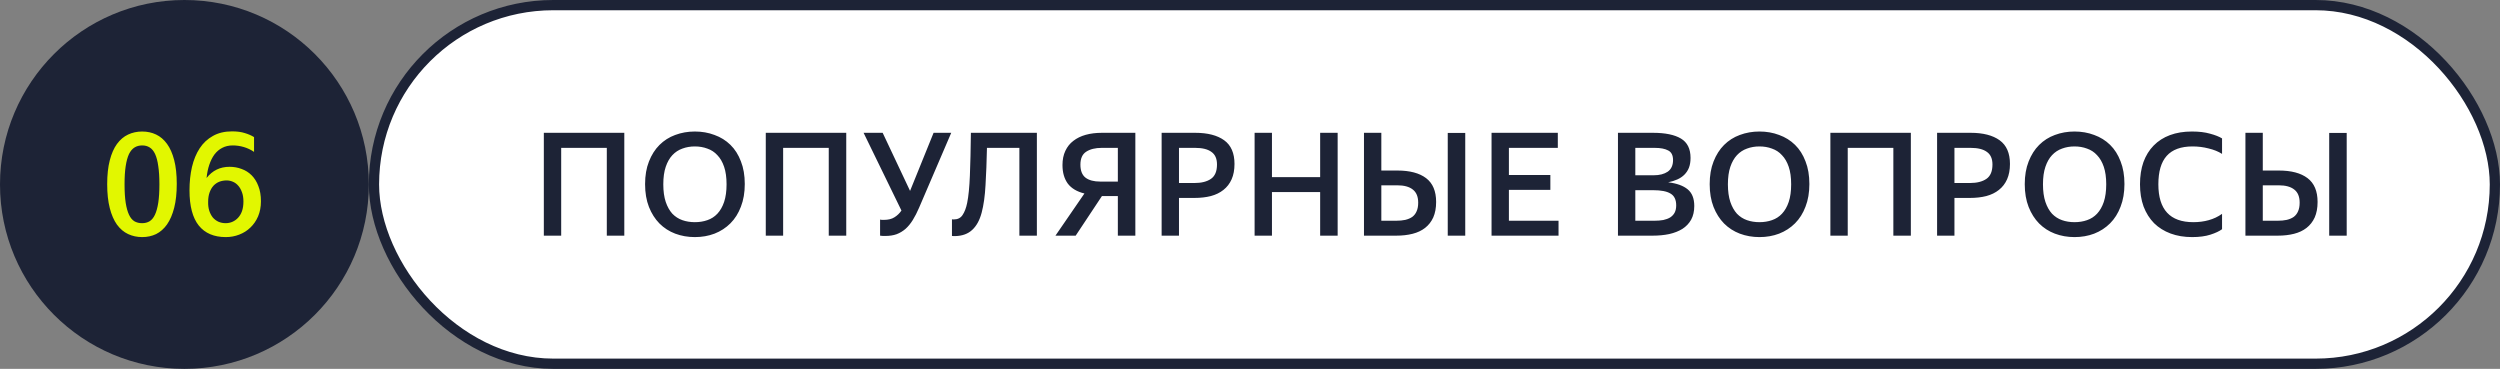 <?xml version="1.0" encoding="UTF-8"?> <svg xmlns="http://www.w3.org/2000/svg" width="244" height="36" viewBox="0 0 244 36" fill="none"><rect x="0" y="0" width="244" height="36" fill="#808080" stroke="none"/> <circle cx="18" cy="18" r="18" fill="#1D2336"></circle> <rect x="36.5" y="0.5" width="207" height="35" rx="17.5" fill="white" stroke="#1D2336"></rect> <path d="M13.878 23.14C13.383 23.14 12.926 23.042 12.506 22.846C12.086 22.65 11.722 22.342 11.414 21.922C11.115 21.502 10.882 20.965 10.714 20.312C10.546 19.659 10.462 18.879 10.462 17.974C10.462 17.069 10.546 16.294 10.714 15.65C10.882 14.997 11.115 14.465 11.414 14.054C11.722 13.634 12.086 13.326 12.506 13.13C12.926 12.934 13.383 12.836 13.878 12.836C14.373 12.836 14.825 12.934 15.236 13.13C15.647 13.326 16.001 13.629 16.3 14.04C16.599 14.451 16.832 14.978 17 15.622C17.168 16.266 17.252 17.041 17.252 17.946C17.252 18.851 17.168 19.631 17 20.284C16.832 20.937 16.599 21.479 16.3 21.908C16.001 22.328 15.647 22.641 15.236 22.846C14.825 23.042 14.373 23.14 13.878 23.14ZM13.864 21.782C14.144 21.782 14.387 21.721 14.592 21.6C14.807 21.469 14.984 21.255 15.124 20.956C15.264 20.657 15.371 20.27 15.446 19.794C15.521 19.309 15.558 18.707 15.558 17.988C15.558 17.279 15.521 16.686 15.446 16.21C15.381 15.725 15.278 15.333 15.138 15.034C14.998 14.735 14.821 14.521 14.606 14.39C14.401 14.259 14.158 14.194 13.878 14.194C13.598 14.194 13.351 14.259 13.136 14.39C12.921 14.521 12.739 14.735 12.59 15.034C12.45 15.333 12.343 15.725 12.268 16.21C12.193 16.686 12.156 17.279 12.156 17.988C12.156 18.707 12.193 19.309 12.268 19.794C12.343 20.27 12.45 20.657 12.59 20.956C12.73 21.255 12.907 21.469 13.122 21.6C13.337 21.721 13.584 21.782 13.864 21.782ZM25.467 19.64C25.467 20.191 25.374 20.685 25.187 21.124C25.001 21.553 24.749 21.917 24.431 22.216C24.123 22.515 23.759 22.743 23.339 22.902C22.929 23.061 22.495 23.14 22.037 23.14C20.889 23.14 20.012 22.767 19.405 22.02C18.799 21.264 18.495 20.116 18.495 18.576C18.495 17.764 18.575 17.008 18.733 16.308C18.901 15.599 19.153 14.987 19.489 14.474C19.825 13.961 20.255 13.559 20.777 13.27C21.3 12.971 21.925 12.822 22.653 12.822C23.139 12.822 23.554 12.878 23.899 12.99C24.245 13.093 24.543 13.223 24.795 13.382V14.824C24.478 14.609 24.142 14.451 23.787 14.348C23.433 14.245 23.078 14.194 22.723 14.194C22.331 14.194 21.986 14.273 21.687 14.432C21.398 14.581 21.146 14.796 20.931 15.076C20.726 15.356 20.558 15.692 20.427 16.084C20.297 16.467 20.208 16.896 20.161 17.372C20.731 16.644 21.477 16.28 22.401 16.28C22.821 16.28 23.213 16.35 23.577 16.49C23.951 16.621 24.277 16.826 24.557 17.106C24.837 17.386 25.057 17.736 25.215 18.156C25.383 18.576 25.467 19.071 25.467 19.64ZM22.023 21.782C22.247 21.782 22.462 21.74 22.667 21.656C22.882 21.563 23.069 21.432 23.227 21.264C23.395 21.087 23.526 20.867 23.619 20.606C23.713 20.335 23.759 20.023 23.759 19.668C23.759 19.323 23.713 19.024 23.619 18.772C23.526 18.511 23.405 18.296 23.255 18.128C23.106 17.951 22.929 17.82 22.723 17.736C22.527 17.652 22.327 17.61 22.121 17.61C21.869 17.61 21.631 17.652 21.407 17.736C21.193 17.82 21.001 17.951 20.833 18.128C20.675 18.305 20.549 18.525 20.455 18.786C20.362 19.047 20.315 19.351 20.315 19.696C20.306 20.023 20.343 20.317 20.427 20.578C20.511 20.83 20.628 21.049 20.777 21.236C20.936 21.413 21.118 21.549 21.323 21.642C21.538 21.735 21.771 21.782 22.023 21.782Z" fill="#E2F700"></path> <path d="M53.078 12.962H60.932V23H59.224V14.432H54.772V23H53.078V12.962ZM67.818 23.14C67.137 23.14 66.498 23.028 65.9 22.804C65.312 22.58 64.799 22.249 64.36 21.81C63.931 21.371 63.59 20.835 63.338 20.2C63.086 19.556 62.96 18.814 62.96 17.974C62.96 17.134 63.086 16.397 63.338 15.762C63.59 15.118 63.931 14.581 64.36 14.152C64.799 13.713 65.312 13.387 65.9 13.172C66.498 12.948 67.137 12.836 67.818 12.836C68.509 12.836 69.148 12.948 69.736 13.172C70.334 13.387 70.852 13.709 71.29 14.138C71.729 14.567 72.07 15.104 72.312 15.748C72.564 16.383 72.69 17.12 72.69 17.96C72.69 18.791 72.564 19.528 72.312 20.172C72.07 20.816 71.729 21.357 71.29 21.796C70.852 22.235 70.334 22.571 69.736 22.804C69.148 23.028 68.509 23.14 67.818 23.14ZM67.818 21.684C68.257 21.684 68.663 21.619 69.036 21.488C69.419 21.357 69.746 21.147 70.016 20.858C70.296 20.559 70.516 20.177 70.674 19.71C70.833 19.234 70.912 18.66 70.912 17.988C70.912 17.316 70.833 16.747 70.674 16.28C70.516 15.813 70.296 15.435 70.016 15.146C69.746 14.847 69.419 14.633 69.036 14.502C68.663 14.362 68.257 14.292 67.818 14.292C67.379 14.292 66.974 14.362 66.6 14.502C66.227 14.633 65.9 14.847 65.62 15.146C65.35 15.435 65.135 15.813 64.976 16.28C64.817 16.747 64.738 17.316 64.738 17.988C64.738 18.66 64.817 19.234 64.976 19.71C65.135 20.177 65.35 20.559 65.62 20.858C65.9 21.147 66.227 21.357 66.6 21.488C66.974 21.619 67.379 21.684 67.818 21.684ZM74.74 12.962H82.594V23H80.886V14.432H76.434V23H74.74V12.962ZM89.704 20.27C89.508 20.727 89.303 21.129 89.088 21.474C88.874 21.819 88.636 22.109 88.374 22.342C88.113 22.566 87.824 22.739 87.506 22.86C87.189 22.972 86.83 23.028 86.428 23.028C86.344 23.028 86.256 23.028 86.162 23.028C86.078 23.028 85.99 23.019 85.896 23V21.432C85.962 21.441 86.022 21.451 86.078 21.46C86.134 21.46 86.195 21.46 86.26 21.46C86.69 21.46 87.035 21.376 87.296 21.208C87.567 21.04 87.796 20.821 87.982 20.55L84.286 12.962H86.148L88.822 18.632L91.118 12.962H92.84L89.704 20.27ZM94.395 19.808C94.526 19.164 94.615 18.273 94.661 17.134C94.708 15.986 94.74 14.595 94.759 12.962H101.199V23H99.491V14.432H96.327C96.299 15.776 96.252 16.985 96.187 18.058C96.131 19.122 96.005 20.023 95.809 20.76C95.613 21.497 95.305 22.057 94.885 22.44C94.475 22.823 93.928 23.023 93.247 23.042C93.191 23.042 93.135 23.042 93.079 23.042C93.023 23.042 92.967 23.037 92.911 23.028V21.404C92.948 21.413 93.004 21.418 93.079 21.418C93.471 21.418 93.76 21.273 93.947 20.984C94.143 20.695 94.293 20.303 94.395 19.808ZM103.698 16.112C103.698 15.58 103.791 15.118 103.978 14.726C104.165 14.325 104.426 13.998 104.762 13.746C105.098 13.485 105.499 13.289 105.966 13.158C106.442 13.027 106.969 12.962 107.548 12.962H110.81V23H109.102V19.136H107.548L104.986 23H103.012L105.84 18.884C105.112 18.707 104.571 18.385 104.216 17.918C103.871 17.442 103.698 16.84 103.698 16.112ZM109.102 17.722V14.432H107.534C106.899 14.432 106.391 14.558 106.008 14.81C105.635 15.053 105.448 15.473 105.448 16.07C105.448 16.658 105.616 17.083 105.952 17.344C106.288 17.596 106.764 17.722 107.38 17.722H109.102ZM113.375 12.962H116.651C117.865 12.962 118.807 13.205 119.479 13.69C120.151 14.175 120.487 14.945 120.487 16C120.487 16.579 120.394 17.078 120.207 17.498C120.021 17.918 119.755 18.263 119.409 18.534C119.073 18.805 118.663 19.005 118.177 19.136C117.701 19.257 117.169 19.318 116.581 19.318H115.069V23H113.375V12.962ZM115.069 14.432V17.862H116.581C117.263 17.862 117.799 17.727 118.191 17.456C118.583 17.185 118.779 16.719 118.779 16.056C118.779 15.487 118.597 15.076 118.233 14.824C117.879 14.563 117.351 14.432 116.651 14.432H115.069ZM128.847 18.744H124.143V23H122.449V12.962H124.143V17.288H128.847V12.962H130.555V23H128.847V18.744ZM140.166 19.71C140.166 20.298 140.072 20.802 139.886 21.222C139.699 21.633 139.433 21.973 139.088 22.244C138.752 22.505 138.346 22.697 137.87 22.818C137.394 22.939 136.862 23 136.274 23H133.124V12.962H134.818V16.644H136.386C137.599 16.644 138.532 16.891 139.186 17.386C139.839 17.881 140.166 18.655 140.166 19.71ZM143.008 12.976V23H141.3V12.976H143.008ZM134.818 18.086V21.544H136.274C136.6 21.544 136.894 21.516 137.156 21.46C137.426 21.395 137.655 21.297 137.842 21.166C138.028 21.026 138.168 20.844 138.262 20.62C138.364 20.396 138.416 20.116 138.416 19.78C138.416 19.201 138.243 18.777 137.898 18.506C137.552 18.226 137.044 18.086 136.372 18.086H134.818ZM145.575 12.962H152.043V14.432H147.269V17.078H151.315V18.534H147.269V21.544H152.113V23H145.575V12.962ZM157.913 12.962H161.329C162.524 12.962 163.434 13.149 164.059 13.522C164.684 13.895 164.997 14.525 164.997 15.412C164.997 15.776 164.946 16.093 164.843 16.364C164.74 16.625 164.591 16.854 164.395 17.05C164.208 17.237 163.98 17.391 163.709 17.512C163.438 17.633 163.14 17.727 162.813 17.792C163.653 17.895 164.288 18.123 164.717 18.478C165.146 18.833 165.361 19.374 165.361 20.102C165.361 20.625 165.258 21.073 165.053 21.446C164.848 21.81 164.563 22.109 164.199 22.342C163.835 22.566 163.406 22.734 162.911 22.846C162.416 22.949 161.88 23 161.301 23H157.913V12.962ZM159.607 14.432V17.106H161.413C161.973 17.106 162.426 16.989 162.771 16.756C163.116 16.513 163.289 16.135 163.289 15.622C163.289 15.155 163.13 14.843 162.813 14.684C162.505 14.516 162.066 14.432 161.497 14.432H159.607ZM159.607 18.562V21.544H161.469C161.786 21.544 162.076 21.521 162.337 21.474C162.598 21.418 162.822 21.334 163.009 21.222C163.196 21.101 163.34 20.947 163.443 20.76C163.546 20.564 163.597 20.326 163.597 20.046C163.597 19.495 163.415 19.113 163.051 18.898C162.696 18.674 162.122 18.562 161.329 18.562H159.607ZM171.723 23.14C171.042 23.14 170.403 23.028 169.805 22.804C169.217 22.58 168.704 22.249 168.265 21.81C167.836 21.371 167.495 20.835 167.243 20.2C166.991 19.556 166.865 18.814 166.865 17.974C166.865 17.134 166.991 16.397 167.243 15.762C167.495 15.118 167.836 14.581 168.265 14.152C168.704 13.713 169.217 13.387 169.805 13.172C170.403 12.948 171.042 12.836 171.723 12.836C172.414 12.836 173.053 12.948 173.641 13.172C174.239 13.387 174.757 13.709 175.195 14.138C175.634 14.567 175.975 15.104 176.217 15.748C176.469 16.383 176.595 17.12 176.595 17.96C176.595 18.791 176.469 19.528 176.217 20.172C175.975 20.816 175.634 21.357 175.195 21.796C174.757 22.235 174.239 22.571 173.641 22.804C173.053 23.028 172.414 23.14 171.723 23.14ZM171.723 21.684C172.162 21.684 172.568 21.619 172.941 21.488C173.324 21.357 173.651 21.147 173.921 20.858C174.201 20.559 174.421 20.177 174.579 19.71C174.738 19.234 174.817 18.66 174.817 17.988C174.817 17.316 174.738 16.747 174.579 16.28C174.421 15.813 174.201 15.435 173.921 15.146C173.651 14.847 173.324 14.633 172.941 14.502C172.568 14.362 172.162 14.292 171.723 14.292C171.285 14.292 170.879 14.362 170.505 14.502C170.132 14.633 169.805 14.847 169.525 15.146C169.255 15.435 169.04 15.813 168.881 16.28C168.723 16.747 168.643 17.316 168.643 17.988C168.643 18.66 168.723 19.234 168.881 19.71C169.04 20.177 169.255 20.559 169.525 20.858C169.805 21.147 170.132 21.357 170.505 21.488C170.879 21.619 171.285 21.684 171.723 21.684ZM178.645 12.962H186.499V23H184.791V14.432H180.339V23H178.645V12.962ZM189.06 12.962H192.336C193.549 12.962 194.492 13.205 195.164 13.69C195.836 14.175 196.172 14.945 196.172 16C196.172 16.579 196.078 17.078 195.892 17.498C195.705 17.918 195.439 18.263 195.094 18.534C194.758 18.805 194.347 19.005 193.862 19.136C193.386 19.257 192.854 19.318 192.266 19.318H190.754V23H189.06V12.962ZM190.754 14.432V17.862H192.266C192.947 17.862 193.484 17.727 193.876 17.456C194.268 17.185 194.464 16.719 194.464 16.056C194.464 15.487 194.282 15.076 193.918 14.824C193.563 14.563 193.036 14.432 192.336 14.432H190.754ZM202.474 23.14C201.792 23.14 201.153 23.028 200.556 22.804C199.968 22.58 199.454 22.249 199.016 21.81C198.586 21.371 198.246 20.835 197.994 20.2C197.742 19.556 197.616 18.814 197.616 17.974C197.616 17.134 197.742 16.397 197.994 15.762C198.246 15.118 198.586 14.581 199.016 14.152C199.454 13.713 199.968 13.387 200.556 13.172C201.153 12.948 201.792 12.836 202.474 12.836C203.164 12.836 203.804 12.948 204.392 13.172C204.989 13.387 205.507 13.709 205.946 14.138C206.384 14.567 206.725 15.104 206.968 15.748C207.22 16.383 207.346 17.12 207.346 17.96C207.346 18.791 207.22 19.528 206.968 20.172C206.725 20.816 206.384 21.357 205.946 21.796C205.507 22.235 204.989 22.571 204.392 22.804C203.804 23.028 203.164 23.14 202.474 23.14ZM202.474 21.684C202.912 21.684 203.318 21.619 203.692 21.488C204.074 21.357 204.401 21.147 204.672 20.858C204.952 20.559 205.171 20.177 205.33 19.71C205.488 19.234 205.568 18.66 205.568 17.988C205.568 17.316 205.488 16.747 205.33 16.28C205.171 15.813 204.952 15.435 204.672 15.146C204.401 14.847 204.074 14.633 203.692 14.502C203.318 14.362 202.912 14.292 202.474 14.292C202.035 14.292 201.629 14.362 201.256 14.502C200.882 14.633 200.556 14.847 200.276 15.146C200.005 15.435 199.79 15.813 199.632 16.28C199.473 16.747 199.394 17.316 199.394 17.988C199.394 18.66 199.473 19.234 199.632 19.71C199.79 20.177 200.005 20.559 200.276 20.858C200.556 21.147 200.882 21.357 201.256 21.488C201.629 21.619 202.035 21.684 202.474 21.684ZM213.946 23.14C213.171 23.14 212.471 23.023 211.846 22.79C211.22 22.557 210.684 22.221 210.236 21.782C209.797 21.334 209.456 20.793 209.214 20.158C208.98 19.514 208.864 18.791 208.864 17.988C208.864 17.176 208.976 16.453 209.2 15.818C209.433 15.183 209.764 14.647 210.194 14.208C210.632 13.76 211.164 13.419 211.79 13.186C212.415 12.953 213.129 12.836 213.932 12.836C214.622 12.836 215.21 12.906 215.696 13.046C216.19 13.177 216.582 13.331 216.872 13.508V15.02C216.508 14.787 216.069 14.609 215.556 14.488C215.052 14.357 214.529 14.292 213.988 14.292C212.858 14.292 212.018 14.6 211.468 15.216C210.926 15.823 210.656 16.747 210.656 17.988C210.656 20.452 211.794 21.684 214.072 21.684C214.604 21.684 215.103 21.619 215.57 21.488C216.046 21.357 216.48 21.152 216.872 20.872V22.37C216.61 22.566 216.232 22.743 215.738 22.902C215.243 23.061 214.646 23.14 213.946 23.14ZM226.196 19.71C226.196 20.298 226.102 20.802 225.916 21.222C225.729 21.633 225.463 21.973 225.118 22.244C224.782 22.505 224.376 22.697 223.9 22.818C223.424 22.939 222.892 23 222.304 23H219.154V12.962H220.848V16.644H222.416C223.629 16.644 224.562 16.891 225.216 17.386C225.869 17.881 226.196 18.655 226.196 19.71ZM229.038 12.976V23H227.33V12.976H229.038ZM220.848 18.086V21.544H222.304C222.63 21.544 222.924 21.516 223.186 21.46C223.456 21.395 223.685 21.297 223.872 21.166C224.058 21.026 224.198 20.844 224.292 20.62C224.394 20.396 224.446 20.116 224.446 19.78C224.446 19.201 224.273 18.777 223.928 18.506C223.582 18.226 223.074 18.086 222.402 18.086H220.848Z" fill="#1D2336"></path> </svg> 